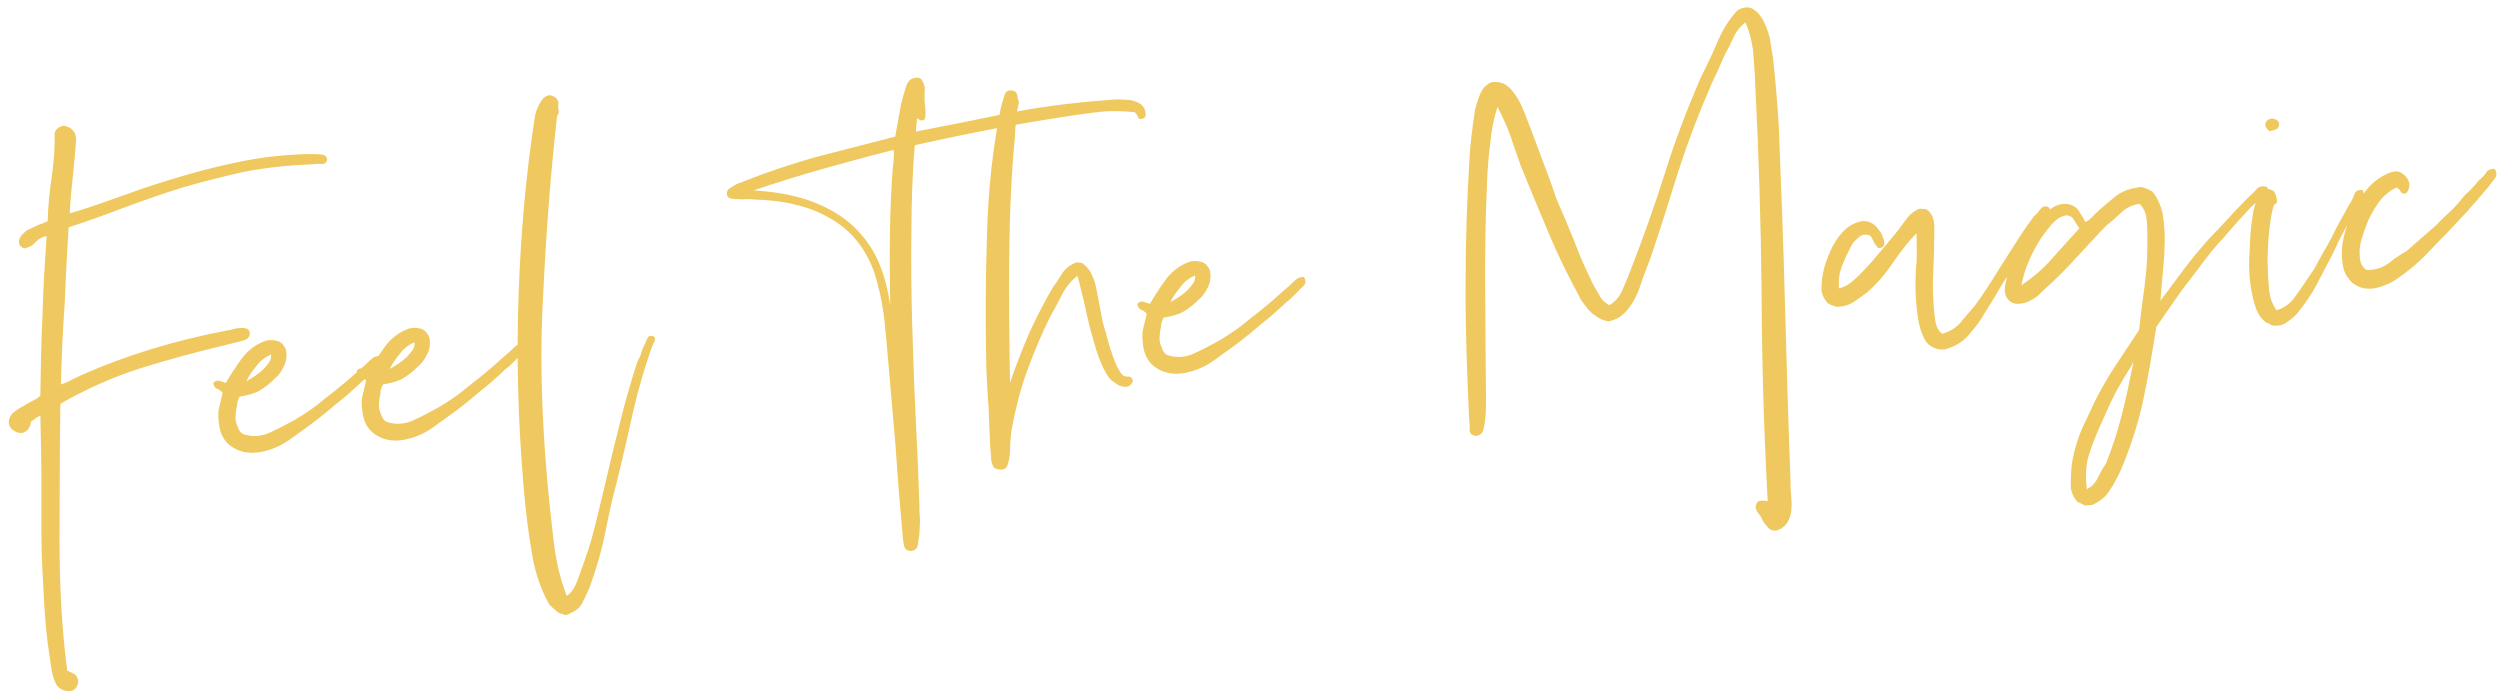 <svg width="220" height="61" viewBox="0 0 220 61" fill="none" xmlns="http://www.w3.org/2000/svg">
<path d="M6.415 15.498C6.511 14.443 6.631 13.376 6.691 12.309C6.703 11.746 6.463 11.387 5.995 11.171C5.732 11.039 5.48 11.051 5.324 11.135C5.037 11.255 4.857 11.47 4.797 11.77C4.845 12.921 4.749 14.191 4.557 15.51C4.365 16.84 4.222 18.159 4.198 19.465C3.946 19.573 3.658 19.717 3.407 19.777C3.167 19.896 2.879 20.016 2.639 20.148C2.484 20.208 2.304 20.28 2.16 20.448C1.968 20.604 1.836 20.771 1.752 20.927C1.669 21.095 1.633 21.299 1.693 21.443C1.717 21.646 1.884 21.766 2.136 21.862C2.568 21.778 2.903 21.587 3.131 21.311C3.359 21.047 3.646 20.867 4.102 20.771C3.946 23.109 3.79 25.422 3.742 27.747C3.622 30.061 3.586 32.434 3.55 34.807C3.407 34.951 3.215 35.118 2.927 35.238C2.639 35.418 2.34 35.55 2.064 35.73C1.729 35.898 1.489 36.077 1.249 36.245C1.009 36.425 0.842 36.689 0.794 36.94C0.734 37.252 0.806 37.552 1.069 37.779C1.297 38.007 1.609 38.127 1.956 38.103C2.412 37.971 2.675 37.636 2.735 37.084C2.879 37.024 3.011 36.904 3.167 36.785C3.299 36.677 3.454 36.605 3.55 36.605C3.586 38.247 3.634 40.009 3.646 41.819C3.646 43.628 3.646 45.438 3.646 47.248C3.658 49.106 3.766 50.916 3.862 52.654C3.958 54.428 4.102 56.118 4.353 57.7C4.437 58.131 4.473 58.587 4.557 59.03C4.641 59.486 4.785 59.917 4.965 60.265C5.252 60.636 5.612 60.816 6.067 60.816C6.511 60.828 6.787 60.552 6.894 59.989C6.882 59.737 6.763 59.498 6.595 59.366C6.439 59.222 6.175 59.15 5.912 59.006C5.456 55.494 5.24 51.683 5.24 47.668C5.252 43.7 5.252 39.625 5.312 35.538C7.422 34.315 9.747 33.261 12.228 32.446C14.733 31.667 17.334 30.959 20.043 30.312C20.342 30.24 20.726 30.156 21.229 30.012C21.721 29.929 21.948 29.701 21.985 29.401C22.009 29.149 21.889 29.006 21.733 28.922C21.577 28.874 21.385 28.85 21.134 28.862C20.882 28.886 20.678 28.91 20.474 28.97C20.235 29.054 20.079 29.066 19.983 29.078C15.344 29.965 11.077 31.283 7.242 32.973C6.906 33.153 6.583 33.285 6.343 33.404C6.055 33.572 5.708 33.716 5.36 33.836C5.42 31.511 5.516 29.198 5.684 26.884C5.792 24.559 5.888 22.27 6.043 20.004C7.709 19.465 9.363 18.866 11.018 18.23C12.624 17.643 14.338 17.032 16.099 16.493C17.813 15.989 19.635 15.534 21.505 15.114C23.387 14.755 25.377 14.539 27.486 14.455C27.678 14.431 27.93 14.407 28.277 14.431C28.589 14.467 28.768 14.287 28.792 13.988C28.721 13.736 28.517 13.604 28.205 13.58C27.905 13.556 27.666 13.58 27.414 13.556C25.293 13.58 23.303 13.808 21.481 14.155C19.599 14.527 17.825 14.97 16.111 15.474C14.398 15.977 12.684 16.529 11.077 17.116C9.411 17.715 7.769 18.302 6.139 18.782C6.187 17.631 6.295 16.564 6.415 15.498ZM22.892 34.345C23.372 34.046 23.791 33.71 24.163 33.327C24.498 33.063 24.774 32.679 24.99 32.212C25.206 31.792 25.254 31.325 25.17 30.786C25.026 30.438 24.81 30.162 24.498 30.03C24.127 29.911 23.767 29.899 23.432 29.971C22.593 30.246 21.886 30.762 21.298 31.517C20.723 32.32 20.267 33.015 19.872 33.698C19.728 33.662 19.512 33.566 19.297 33.506C19.093 33.47 18.913 33.53 18.769 33.698C18.793 33.95 18.913 34.13 19.105 34.214C19.321 34.297 19.488 34.441 19.596 34.573C19.477 35.041 19.369 35.496 19.261 35.964C19.165 36.419 19.213 36.958 19.309 37.57C19.465 38.409 19.884 39.032 20.567 39.415C21.25 39.823 22.029 39.943 22.952 39.775C23.899 39.595 24.726 39.224 25.481 38.696C26.189 38.193 26.896 37.665 27.603 37.162C28.322 36.599 29.029 36.035 29.676 35.472C30.336 34.969 30.947 34.417 31.51 33.902C31.654 33.746 31.882 33.53 32.121 33.362C32.337 33.183 32.517 32.967 32.757 32.751C32.901 32.584 33.128 32.368 33.356 32.152C33.596 31.924 33.62 31.672 33.44 31.337C33.188 31.313 32.937 31.385 32.757 31.541C32.529 31.721 32.337 31.936 32.145 32.104C31.546 32.596 30.995 33.147 30.372 33.65C29.76 34.166 29.149 34.669 28.538 35.124C27.843 35.736 26.932 36.359 25.937 36.946C25.314 37.294 24.594 37.677 23.815 38.037C23.036 38.409 22.245 38.48 21.37 38.193C21.154 38.061 20.987 37.821 20.915 37.534C20.783 37.282 20.711 36.994 20.723 36.647C20.747 36.287 20.783 35.987 20.855 35.676C20.867 35.376 20.963 35.112 21.083 34.909C21.79 34.789 22.377 34.645 22.892 34.345ZM22.557 32.224C22.868 31.78 23.3 31.445 23.839 31.193C23.899 31.445 23.827 31.697 23.648 31.924C23.456 32.188 23.288 32.404 23.096 32.572C22.665 32.955 22.209 33.255 21.682 33.542C21.886 33.075 22.209 32.655 22.557 32.224ZM35.513 33.267C35.993 32.967 36.412 32.631 36.784 32.248C37.12 31.984 37.395 31.601 37.611 31.133C37.827 30.714 37.875 30.246 37.791 29.707C37.647 29.359 37.431 29.084 37.12 28.952C36.748 28.832 36.388 28.82 36.053 28.892C35.214 29.168 34.507 29.683 33.919 30.438C33.344 31.241 32.889 31.936 32.493 32.619C32.349 32.584 32.133 32.488 31.918 32.428C31.714 32.392 31.534 32.452 31.39 32.619C31.414 32.871 31.534 33.051 31.726 33.135C31.942 33.219 32.109 33.362 32.217 33.494C32.097 33.962 31.99 34.417 31.882 34.885C31.786 35.34 31.834 35.88 31.93 36.491C32.086 37.33 32.505 37.953 33.188 38.337C33.871 38.744 34.651 38.864 35.573 38.696C36.52 38.516 37.347 38.145 38.102 37.617C38.809 37.114 39.517 36.587 40.224 36.083C40.943 35.52 41.65 34.957 42.297 34.393C42.957 33.89 43.568 33.339 44.131 32.823C44.275 32.667 44.503 32.452 44.742 32.284C44.958 32.104 45.138 31.888 45.378 31.672C45.522 31.505 45.749 31.289 45.977 31.073C46.217 30.846 46.241 30.594 46.061 30.258C45.809 30.234 45.557 30.306 45.378 30.462C45.15 30.642 44.958 30.858 44.767 31.025C44.167 31.517 43.616 32.068 42.993 32.572C42.381 33.087 41.77 33.59 41.159 34.046C40.464 34.657 39.553 35.28 38.558 35.868C37.935 36.215 37.215 36.599 36.436 36.958C35.657 37.33 34.866 37.402 33.991 37.114C33.776 36.982 33.608 36.742 33.536 36.455C33.404 36.203 33.332 35.916 33.344 35.568C33.368 35.208 33.404 34.909 33.476 34.597C33.488 34.297 33.584 34.034 33.704 33.83C34.411 33.71 34.998 33.566 35.513 33.267ZM35.178 31.145C35.489 30.702 35.921 30.366 36.46 30.114C36.52 30.366 36.448 30.618 36.269 30.846C36.077 31.109 35.909 31.325 35.717 31.493C35.286 31.876 34.83 32.176 34.303 32.464C34.507 31.996 34.83 31.577 35.178 31.145ZM48.698 47.419C48.494 45.573 48.278 43.739 48.123 41.834C47.631 36.104 47.499 30.687 47.823 25.473C48.075 20.283 48.458 15.261 48.998 10.455C48.986 10.299 49.021 10.203 49.069 10.143C49.105 10.083 49.153 9.987 49.189 9.831C49.129 9.688 49.105 9.484 49.129 9.232C49.165 9.028 49.105 8.837 48.986 8.681C48.734 8.453 48.47 8.333 48.218 8.405C47.967 8.477 47.787 8.645 47.655 8.849C47.475 9.112 47.343 9.376 47.224 9.7C47.104 10.011 47.068 10.263 47.032 10.515C46.289 15.357 45.833 20.427 45.642 25.82C45.438 31.214 45.569 36.883 46.073 42.768C46.241 44.758 46.456 46.652 46.768 48.426C47.02 50.236 47.559 51.782 48.326 53.184C48.494 53.364 48.71 53.556 48.878 53.687C49.045 53.867 49.261 54.011 49.501 54.035C49.717 54.167 49.908 54.143 50.148 53.987C50.639 53.783 51.011 53.508 51.227 53.076C51.455 52.669 51.658 52.189 51.874 51.722C52.401 50.272 52.869 48.761 53.193 47.179C53.516 45.597 53.828 44.063 54.247 42.529C54.787 40.419 55.242 38.31 55.721 36.212C56.201 34.103 56.776 32.149 57.471 30.279C57.507 30.231 57.603 30.075 57.639 29.92C57.675 29.776 57.615 29.62 57.459 29.584C57.22 29.5 57.016 29.572 56.944 29.836C56.812 30.087 56.74 30.351 56.644 30.495C56.513 30.759 56.429 31.022 56.357 31.286C56.225 31.538 56.141 31.753 56.057 31.909C55.542 33.563 55.026 35.265 54.595 37.063C54.139 38.861 53.696 40.647 53.288 42.445C52.953 43.799 52.665 45.106 52.318 46.46C51.994 47.79 51.55 49.085 51.095 50.283C50.975 50.691 50.807 51.099 50.651 51.47C50.472 51.89 50.208 52.213 49.872 52.441C49.285 50.931 48.902 49.265 48.698 47.419ZM81.44 9.694C81.416 9.394 81.392 9.082 81.356 8.735C81.38 8.387 81.356 8.088 81.38 7.74C81.356 7.44 81.224 7.201 81.068 6.961C80.996 6.913 80.949 6.913 80.901 6.865C80.853 6.817 80.757 6.829 80.601 6.841C80.145 6.877 79.858 7.153 79.714 7.68C79.546 8.195 79.402 8.711 79.294 9.166C79.187 9.73 79.091 10.245 79.019 10.688C78.911 11.204 78.851 11.671 78.779 12.019C76.418 12.63 74.105 13.229 71.803 13.817C69.49 14.476 67.285 15.219 65.199 16.058C64.912 16.13 64.624 16.31 64.336 16.49C63.989 16.645 63.917 16.909 63.989 17.209C64.049 17.352 64.168 17.448 64.36 17.472C64.516 17.508 64.732 17.544 64.972 17.52C65.223 17.556 65.475 17.544 65.727 17.52C65.978 17.544 66.182 17.52 66.338 17.556C67.692 17.592 68.915 17.736 69.994 18.012C71.072 18.264 72.055 18.635 72.954 19.162C74.788 20.157 76.142 21.751 76.945 23.993C77.293 25.119 77.593 26.342 77.772 27.696C77.928 29.027 78.048 30.477 78.18 31.975C78.396 34.42 78.611 36.961 78.827 39.502C78.995 42.115 79.211 44.62 79.426 47.053C79.45 47.353 79.474 47.653 79.546 48C79.63 48.336 79.834 48.48 80.181 48.492C80.529 48.42 80.769 48.24 80.781 47.892C80.805 47.533 80.889 47.221 80.913 46.922C80.925 46.574 80.937 46.166 80.96 45.759C80.936 45.363 80.901 44.956 80.913 44.62C80.829 41.911 80.709 39.203 80.565 36.446C80.433 33.689 80.349 30.992 80.265 28.284C80.193 25.575 80.169 22.914 80.205 20.301C80.217 17.688 80.289 15.171 80.505 12.774C82.77 12.283 85.084 11.779 87.505 11.324C89.89 10.868 92.311 10.473 94.792 10.101C95.643 9.981 96.542 9.861 97.393 9.79C98.244 9.766 99.047 9.79 99.85 9.873C100.018 10.005 100.078 10.161 100.138 10.293C100.198 10.437 100.318 10.521 100.497 10.461C100.749 10.389 100.845 10.233 100.821 10.053C100.809 9.849 100.749 9.646 100.677 9.502C100.557 9.262 100.342 9.118 100.078 8.998C99.814 8.867 99.502 8.795 99.155 8.783C98.807 8.759 98.412 8.735 98.052 8.759C97.705 8.795 97.357 8.819 97.057 8.843C94.097 9.058 91.268 9.454 88.512 9.993C85.695 10.581 83.082 11.108 80.601 11.575C80.625 11.312 80.613 11.108 80.649 10.964C80.685 10.808 80.661 10.617 80.697 10.401C80.745 10.449 80.865 10.533 81.008 10.581C81.128 10.617 81.224 10.617 81.368 10.497C81.44 10.293 81.476 10.041 81.44 9.694ZM72.331 14.883C74.404 14.308 76.514 13.721 78.623 13.194C78.695 13.433 78.671 13.745 78.647 13.996C78.623 14.248 78.599 14.56 78.563 14.812C78.42 16.669 78.336 18.635 78.312 20.661C78.288 22.722 78.312 24.784 78.336 26.893C78.096 25.155 77.665 23.681 77.017 22.422C76.358 21.188 75.459 20.145 74.416 19.33C73.409 18.575 72.199 17.964 70.844 17.52C69.454 17.089 67.98 16.861 66.314 16.753C68.28 16.094 70.269 15.471 72.331 14.883ZM88.811 22.474C88.847 18.806 89.003 15.27 89.327 11.878C89.327 11.375 89.386 10.871 89.447 10.416C89.459 9.96 89.566 9.445 89.674 8.989C89.614 8.834 89.554 8.69 89.542 8.486C89.518 8.282 89.459 8.15 89.339 8.055C88.883 7.839 88.524 7.971 88.416 8.33C88.284 8.69 88.176 9.109 88.056 9.577C87.361 13.005 86.965 16.708 86.858 20.592C86.726 24.475 86.714 28.43 86.798 32.398C86.846 33.512 86.894 34.603 86.989 35.754C87.025 36.904 87.085 38.055 87.133 39.206C87.157 39.553 87.193 39.901 87.217 40.26C87.205 40.608 87.325 40.956 87.505 41.183C88.08 41.435 88.476 41.351 88.643 40.98C88.763 40.62 88.883 40.164 88.883 39.613C88.907 38.75 88.955 38.091 89.063 37.623C89.398 35.802 89.854 34.052 90.477 32.386C91.088 30.768 91.712 29.269 92.431 27.843C92.79 27.22 93.138 26.585 93.474 25.901C93.833 25.206 94.289 24.679 94.816 24.271C95.02 24.966 95.176 25.71 95.391 26.549C95.559 27.376 95.739 28.155 95.955 28.994C96.183 29.833 96.398 30.612 96.662 31.355C96.926 32.086 97.237 32.769 97.633 33.285C97.741 33.428 97.908 33.548 98.124 33.692C98.28 33.824 98.508 33.956 98.712 33.992C98.915 34.076 99.107 34.052 99.299 33.992C99.49 33.92 99.634 33.752 99.706 33.5C99.634 33.273 99.479 33.129 99.323 33.141C99.119 33.153 98.939 33.129 98.771 32.985C98.544 32.745 98.364 32.41 98.172 31.978C97.992 31.535 97.849 31.091 97.717 30.708C97.585 30.264 97.441 29.833 97.345 29.389C97.213 28.946 97.069 28.502 96.986 28.059C96.89 27.567 96.806 27.064 96.71 26.585C96.626 26.129 96.518 25.638 96.434 25.194C96.35 24.739 96.159 24.355 95.979 23.972C95.799 23.636 95.535 23.36 95.2 23.133C95.104 23.145 94.948 23.109 94.756 23.073C94.217 23.276 93.785 23.612 93.522 23.984C93.258 24.403 92.994 24.835 92.671 25.254C91.927 26.525 91.244 27.843 90.597 29.257C89.974 30.684 89.386 32.182 88.883 33.68C88.811 29.929 88.775 26.141 88.811 22.474ZM104.21 27.388C104.689 27.088 105.109 26.752 105.48 26.369C105.816 26.105 106.092 25.722 106.307 25.254C106.523 24.835 106.571 24.367 106.487 23.828C106.343 23.48 106.128 23.205 105.816 23.073C105.445 22.953 105.085 22.941 104.749 23.013C103.91 23.288 103.203 23.804 102.616 24.559C102.041 25.362 101.585 26.057 101.19 26.74C101.046 26.704 100.83 26.609 100.614 26.549C100.41 26.513 100.231 26.573 100.087 26.74C100.111 26.992 100.231 27.172 100.422 27.256C100.638 27.34 100.806 27.483 100.914 27.615C100.794 28.083 100.686 28.538 100.578 29.006C100.482 29.461 100.53 30 100.626 30.612C100.782 31.451 101.202 32.074 101.885 32.458C102.568 32.865 103.347 32.985 104.27 32.817C105.217 32.637 106.044 32.266 106.799 31.738C107.506 31.235 108.213 30.708 108.92 30.204C109.64 29.641 110.347 29.078 110.994 28.514C111.653 28.011 112.264 27.459 112.828 26.944C112.972 26.788 113.199 26.573 113.439 26.405C113.655 26.225 113.835 26.009 114.074 25.794C114.218 25.626 114.446 25.41 114.674 25.194C114.913 24.966 114.937 24.715 114.757 24.379C114.506 24.355 114.254 24.427 114.074 24.583C113.847 24.763 113.655 24.979 113.463 25.146C112.864 25.638 112.312 26.189 111.689 26.692C111.078 27.208 110.467 27.711 109.855 28.167C109.16 28.778 108.249 29.401 107.254 29.988C106.631 30.336 105.912 30.72 105.133 31.079C104.354 31.451 103.563 31.523 102.688 31.235C102.472 31.103 102.304 30.863 102.232 30.576C102.1 30.324 102.029 30.037 102.041 29.689C102.065 29.329 102.1 29.03 102.172 28.718C102.184 28.418 102.28 28.155 102.4 27.951C103.107 27.831 103.695 27.687 104.21 27.388ZM103.874 25.266C104.186 24.823 104.617 24.487 105.157 24.235C105.217 24.487 105.145 24.739 104.965 24.966C104.773 25.23 104.605 25.446 104.414 25.614C103.982 25.997 103.527 26.297 102.999 26.585C103.203 26.117 103.527 25.698 103.874 25.266ZM154.67 45.088C154.85 45.315 155.018 45.507 155.09 45.759C155.209 45.999 155.377 46.178 155.545 46.37C155.725 46.61 155.917 46.682 156.216 46.706C156.66 46.622 156.947 46.406 157.175 46.13C157.415 45.855 157.523 45.495 157.607 45.136C157.667 44.788 157.679 44.333 157.643 43.889C157.594 43.434 157.558 42.93 157.571 42.475C157.367 37.165 157.223 31.939 157.079 26.785C156.947 21.631 156.744 16.358 156.528 11C156.408 9.094 156.252 7.153 156.024 5.115C155.929 4.576 155.845 3.976 155.737 3.329C155.581 2.73 155.389 2.203 155.149 1.783C154.91 1.34 154.634 1.016 154.251 0.788C153.891 0.572 153.436 0.608 152.896 0.908C152.129 1.735 151.554 2.682 151.098 3.785C150.631 4.887 150.115 5.918 149.6 6.973C148.437 9.682 147.359 12.498 146.46 15.399C145.549 18.276 144.53 21.128 143.427 23.933C143.224 24.508 142.96 25.035 142.756 25.551C142.504 26.126 142.145 26.558 141.606 26.857C141.246 26.63 140.91 26.366 140.743 25.97C140.551 25.647 140.311 25.263 140.143 24.916C139.58 23.753 139.029 22.554 138.561 21.284C138.058 20.025 137.554 18.815 137.003 17.592C136.727 16.825 136.464 15.998 136.14 15.159C135.816 14.332 135.493 13.457 135.157 12.534C134.834 11.707 134.498 10.82 134.174 9.957C133.863 9.13 133.443 8.399 132.952 7.848C132.556 7.416 132.137 7.213 131.585 7.213C131.286 7.189 131.034 7.308 130.842 7.476C130.603 7.632 130.435 7.896 130.303 8.171C130.183 8.435 130.051 8.747 129.979 9.046C129.871 9.406 129.788 9.67 129.764 9.933C129.668 10.593 129.572 11.204 129.512 11.803C129.428 12.462 129.368 13.074 129.332 13.733C129.092 17.424 128.973 21.2 128.973 24.963C128.949 28.799 129.092 32.754 129.284 36.806C129.308 37.105 129.344 37.393 129.32 37.752C129.308 38.112 129.512 38.34 129.931 38.364C130.267 38.28 130.459 38.112 130.531 37.848C130.567 37.597 130.651 37.333 130.675 37.093C130.77 36.422 130.758 35.823 130.77 35.223C130.746 31.951 130.71 28.739 130.698 25.575C130.675 22.423 130.711 19.342 130.854 16.274C130.89 15.003 130.986 13.793 131.142 12.618C131.25 11.456 131.454 10.389 131.777 9.406C132.185 10.173 132.556 10.988 132.892 11.875C133.168 12.75 133.503 13.625 133.815 14.56C134.522 16.31 135.229 18 135.924 19.654C136.619 21.356 137.363 23.01 138.19 24.592C138.381 24.976 138.561 25.347 138.801 25.743C138.981 26.174 139.22 26.57 139.496 26.881C139.736 27.205 140.011 27.552 140.383 27.768C140.707 28.044 141.078 28.2 141.522 28.272L141.618 28.272C141.965 28.176 142.313 28.056 142.552 27.888C142.78 27.708 142.972 27.552 143.2 27.277C143.703 26.677 144.099 25.946 144.374 25.059C144.65 24.232 144.986 23.393 145.273 22.626C146.112 20.133 146.903 17.616 147.73 14.967C148.569 12.402 149.48 9.993 150.439 7.812C150.631 7.285 150.907 6.757 151.158 6.242C151.362 5.726 151.626 5.199 151.829 4.72C152.093 4.252 152.357 3.725 152.597 3.197C152.812 2.73 153.172 2.298 153.603 1.963C153.915 2.682 154.143 3.521 154.263 4.42C154.334 5.319 154.418 6.206 154.442 7.057C154.766 13.313 154.958 19.534 155.018 25.599C155.042 31.747 155.221 37.908 155.557 44.105C155.401 44.081 155.245 44.045 154.994 44.057C154.742 44.081 154.598 44.189 154.562 44.356C154.442 44.608 154.514 44.848 154.67 45.088ZM179.583 18.38C179.355 18.704 179.127 18.92 178.935 19.087C178.756 19.351 178.576 19.627 178.396 19.843C178.216 20.094 178.036 20.37 177.857 20.634C177.197 21.652 176.526 22.719 175.867 23.762C175.196 24.841 174.525 25.895 173.769 26.926C173.362 27.394 172.942 27.849 172.583 28.317C172.175 28.82 171.648 29.155 170.929 29.371C170.605 29.155 170.425 28.808 170.33 28.364C170.258 27.969 170.222 27.573 170.186 27.238C170.114 26.327 170.078 25.416 170.102 24.565C170.138 23.714 170.174 22.899 170.198 22.096C170.186 21.389 170.234 20.67 170.222 19.986C170.21 19.291 170.018 18.752 169.538 18.428C169.371 18.392 169.179 18.356 168.819 18.392C168.771 18.392 168.771 18.392 168.771 18.392C168.771 18.44 168.771 18.44 168.723 18.452C168.388 18.632 168.064 18.86 167.789 19.243C167.525 19.615 167.249 19.939 167.033 20.262C166.482 20.957 165.967 21.545 165.475 22.144C164.972 22.743 164.468 23.342 163.869 23.942C163.594 24.229 163.318 24.505 162.994 24.769C162.659 25.056 162.275 25.284 161.832 25.38C161.783 24.769 161.832 24.277 161.951 23.858C162.071 23.45 162.239 23.019 162.455 22.563C162.527 22.395 162.611 22.24 162.755 21.976C162.826 21.772 162.97 21.545 163.09 21.341C163.234 21.185 163.426 21.029 163.606 20.849C163.797 20.694 164.001 20.622 164.181 20.658C164.385 20.646 164.54 20.682 164.648 20.813C164.72 20.969 164.84 21.137 164.9 21.293C164.96 21.437 165.068 21.581 165.188 21.724C165.248 21.856 165.391 21.844 165.595 21.784C165.751 21.724 165.787 21.605 165.823 21.461C165.811 21.305 165.799 21.161 165.727 20.969C165.667 20.837 165.595 20.634 165.535 20.49C165.427 20.346 165.32 20.202 165.248 20.106C164.852 19.591 164.325 19.375 163.737 19.483C163.102 19.639 162.623 19.939 162.251 20.322C161.7 20.873 161.208 21.652 160.849 22.647C160.429 23.642 160.262 24.661 160.297 25.656C160.381 25.991 160.513 26.291 160.789 26.627C160.897 26.71 161.005 26.806 161.16 26.842C161.292 26.878 161.46 26.962 161.604 26.998C162.167 26.998 162.707 26.854 163.138 26.567C163.57 26.279 163.953 25.991 164.325 25.716C165.212 24.936 165.943 24.074 166.614 23.067C167.285 22.096 167.956 21.233 168.652 20.526C168.664 21.269 168.688 22.072 168.664 22.935C168.58 23.798 168.556 24.649 168.568 25.5C168.592 26.351 168.664 27.202 168.783 27.993C168.915 28.796 169.119 29.479 169.514 30.102C169.694 30.33 169.91 30.474 170.173 30.594C170.425 30.714 170.749 30.786 171.096 30.75C172.019 30.534 172.738 30.067 173.242 29.479C173.745 28.88 174.249 28.293 174.632 27.585C174.944 27.07 175.291 26.543 175.603 26.015C175.903 25.476 176.226 24.948 176.538 24.469C176.837 23.942 177.197 23.402 177.497 22.875C177.796 22.36 178.108 21.82 178.42 21.293C178.695 20.921 178.959 20.478 179.223 20.106C179.45 19.759 179.726 19.423 179.99 19.052C180.086 18.992 180.182 18.884 180.313 18.728C180.445 18.608 180.433 18.464 180.361 18.308C180.11 18.081 179.798 18.105 179.583 18.38ZM182.531 19.393C182.651 19.609 182.819 19.849 182.987 20.088C182.207 20.963 181.38 21.838 180.613 22.713C179.834 23.636 178.887 24.415 177.893 25.098C178.084 23.984 178.54 22.785 179.247 21.562C179.511 21.095 179.87 20.556 180.374 19.956C180.829 19.381 181.285 19.034 181.836 18.95C182.195 18.962 182.399 19.153 182.531 19.393ZM187.673 31.966C187.673 31.966 187.673 31.966 187.673 31.918C187.721 31.918 187.721 31.918 187.721 31.966C187.409 33.536 187.086 35.083 186.702 36.569C186.331 38.055 185.851 39.445 185.324 40.8C185.048 41.183 184.832 41.603 184.617 42.022C184.401 42.502 184.077 42.813 183.646 43.053C183.49 41.878 183.55 40.764 183.909 39.757C184.245 38.786 184.617 37.899 185 37.06C185.384 36.173 185.791 35.286 186.223 34.447C186.666 33.644 187.146 32.853 187.637 32.062C187.637 32.014 187.625 31.966 187.673 31.966ZM190.322 24.091C190.394 23.229 190.478 22.306 190.49 21.419C190.526 20.556 190.454 19.705 190.322 18.866C190.166 18.075 189.854 17.404 189.399 16.84C189.243 16.792 189.135 16.696 188.979 16.624C188.824 16.588 188.608 16.493 188.452 16.457C187.505 16.541 186.738 16.816 186.127 17.308C185.515 17.823 184.892 18.326 184.377 18.818C184.245 18.986 184.113 19.093 183.981 19.213C183.837 19.381 183.646 19.489 183.502 19.537C183.31 19.117 183.082 18.794 182.855 18.446C182.567 18.123 182.207 17.943 181.74 17.943C181.237 17.931 180.805 18.123 180.433 18.41C180.014 18.746 179.69 19.081 179.415 19.357C178.803 20.004 178.264 20.7 177.869 21.431C177.485 22.018 177.137 22.809 176.778 23.78C176.646 24.151 176.55 24.607 176.442 25.182C176.334 25.746 176.526 26.237 176.91 26.549C177.173 26.716 177.485 26.788 177.785 26.716C178.084 26.692 178.372 26.62 178.66 26.453C178.899 26.333 179.187 26.165 179.427 25.937C179.642 25.71 179.882 25.482 180.074 25.326C181.009 24.487 181.92 23.552 182.807 22.581C183.682 21.646 184.497 20.724 185.324 19.884C185.803 19.501 186.235 19.117 186.642 18.734C187.026 18.338 187.541 18.051 188.272 17.931C188.608 18.255 188.8 18.65 188.895 19.189C188.943 19.741 188.98 20.244 188.967 20.688C189.003 22.21 188.919 23.66 188.74 25.026C188.56 26.393 188.368 27.783 188.236 29.042C187.565 30.061 186.894 31.067 186.223 32.086C185.551 33.093 184.904 34.208 184.341 35.322C184.089 35.898 183.837 36.401 183.574 36.976C183.274 37.564 183.022 38.139 182.831 38.75C182.627 39.373 182.447 40.045 182.339 40.704C182.255 41.363 182.219 42.13 182.231 42.969C182.339 43.473 182.519 43.856 182.843 44.192C182.951 44.228 183.046 44.264 183.142 44.312C183.25 44.347 183.358 44.443 183.466 44.479L184.125 44.431C184.796 44.12 185.312 43.724 185.659 43.137C186.031 42.598 186.319 42.034 186.618 41.399C187.421 39.505 188.104 37.492 188.572 35.358C189.027 33.249 189.399 31.055 189.758 28.766C190.526 27.639 191.281 26.573 192.036 25.494C192.815 24.487 193.63 23.408 194.397 22.39C194.792 21.886 195.26 21.359 195.727 20.867C196.123 20.376 196.59 19.896 197.01 19.393C197.333 19.022 197.693 18.686 198.017 18.29C198.34 17.979 198.712 17.643 199.095 17.308C199.119 17.164 199.275 17.044 199.407 16.936C199.563 16.876 199.599 16.708 199.527 16.469C199.155 16.349 198.856 16.373 198.616 16.6C198.4 16.876 198.161 17.092 197.969 17.26C197.369 17.871 196.77 18.458 196.183 19.117C195.584 19.777 194.972 20.424 194.373 21.035C193.606 21.91 192.863 22.773 192.192 23.684C191.52 24.595 190.801 25.554 190.118 26.465C190.118 26.513 190.118 26.513 190.07 26.525C190.022 26.525 190.07 26.525 190.118 26.465C190.166 25.77 190.238 24.966 190.322 24.091ZM200.465 10.659C200.357 10.527 200.201 10.479 200.045 10.443C199.889 10.407 199.71 10.479 199.566 10.539C199.434 10.659 199.338 10.802 199.35 11.006C199.362 11.162 199.482 11.354 199.698 11.533C199.937 11.521 200.237 11.438 200.465 11.27C200.609 11.006 200.585 10.814 200.465 10.659ZM199.65 25.149C199.578 24.31 199.554 23.459 199.542 22.704C199.578 21.829 199.602 21.05 199.698 20.283C199.782 19.516 199.877 18.797 200.069 18.126C200.105 18.03 200.153 17.982 200.249 17.922C200.357 17.922 200.381 17.802 200.369 17.658C200.345 17.358 200.273 17.071 200.105 16.831C199.734 16.603 199.434 16.579 199.194 16.747C198.955 16.927 198.715 17.155 198.607 17.514C198.475 17.874 198.367 18.233 198.283 18.641C198.235 19.084 198.164 19.456 198.128 19.756C198.044 20.367 197.996 21.122 197.972 21.973C197.9 22.848 197.912 23.699 197.984 24.55C198.056 25.389 198.235 26.18 198.439 26.875C198.655 27.606 199.002 28.074 199.422 28.386C199.59 28.421 199.734 28.505 199.949 28.649C200.513 28.697 200.968 28.613 201.28 28.326C201.615 28.098 201.891 27.882 202.119 27.618C202.814 26.791 203.389 25.94 203.869 25.041C204.336 24.154 204.816 23.208 205.295 22.309C205.631 21.566 205.978 20.846 206.362 20.163C206.757 19.468 207.093 18.785 207.393 18.054C207.464 17.85 207.608 17.634 207.824 17.37C208.016 17.155 208.04 16.951 207.884 16.711C207.524 16.699 207.285 16.819 207.201 17.071C207.081 17.395 206.961 17.646 206.829 17.862C206.685 18.066 206.566 18.281 206.434 18.545C206.314 18.809 206.122 19.073 205.99 19.336C205.727 19.816 205.463 20.295 205.259 20.762C204.995 21.23 204.732 21.757 204.432 22.225C204.168 22.704 203.917 23.196 203.653 23.663C203.329 24.142 203.018 24.562 202.718 25.041C202.406 25.521 202.083 25.952 201.759 26.384C201.4 26.815 200.932 27.115 200.345 27.307C199.949 26.791 199.686 26.048 199.65 25.149ZM212.022 16.367C212.046 16.103 211.974 15.911 211.818 15.671C211.639 15.432 211.483 15.3 211.219 15.156C210.955 15.036 210.656 15.06 210.308 15.192C210.248 15.192 210.248 15.192 210.248 15.192C210.26 15.24 210.212 15.252 210.164 15.252C209.433 15.564 208.822 16.031 208.318 16.63C207.815 17.23 207.42 17.853 207.024 18.584C206.82 19.064 206.616 19.531 206.461 20.094C206.269 20.67 206.161 21.221 206.101 21.784C206.053 22.384 206.101 22.935 206.197 23.486C206.305 24.038 206.592 24.457 206.976 24.865C207.443 25.236 207.911 25.404 208.474 25.404C208.978 25.416 209.457 25.272 209.948 25.068C210.428 24.889 210.907 24.589 211.327 24.253C211.758 23.966 212.13 23.642 212.466 23.366C212.993 22.911 213.448 22.468 213.904 21.976C214.323 21.533 214.731 21.089 215.15 20.706C215.75 20.058 216.397 19.351 217.092 18.632C217.727 17.925 218.327 17.218 218.926 16.511C219.058 16.319 219.285 16.043 219.501 15.767C219.729 15.492 219.753 15.192 219.525 14.857C219.178 14.845 218.89 14.964 218.758 15.228C218.578 15.492 218.351 15.707 218.111 15.887C217.799 16.319 217.38 16.75 216.9 17.182C216.505 17.685 216.145 18.105 215.726 18.512C215.306 18.896 214.827 19.327 214.419 19.783L211.758 22.108C211.231 22.407 210.704 22.755 210.236 23.139C209.721 23.546 209.086 23.75 208.283 23.762C208.019 23.63 207.791 23.354 207.695 22.911C207.599 22.252 207.635 21.556 207.875 20.885C208.079 20.214 208.318 19.591 208.534 19.123C208.834 18.536 209.157 18.009 209.553 17.517C209.925 17.098 210.332 16.762 210.871 16.511C211.027 16.547 211.183 16.69 211.243 16.822C211.327 16.978 211.423 17.062 211.674 17.038C211.914 16.882 211.986 16.618 212.022 16.367Z" fill="#EFC95F"/>
</svg>
